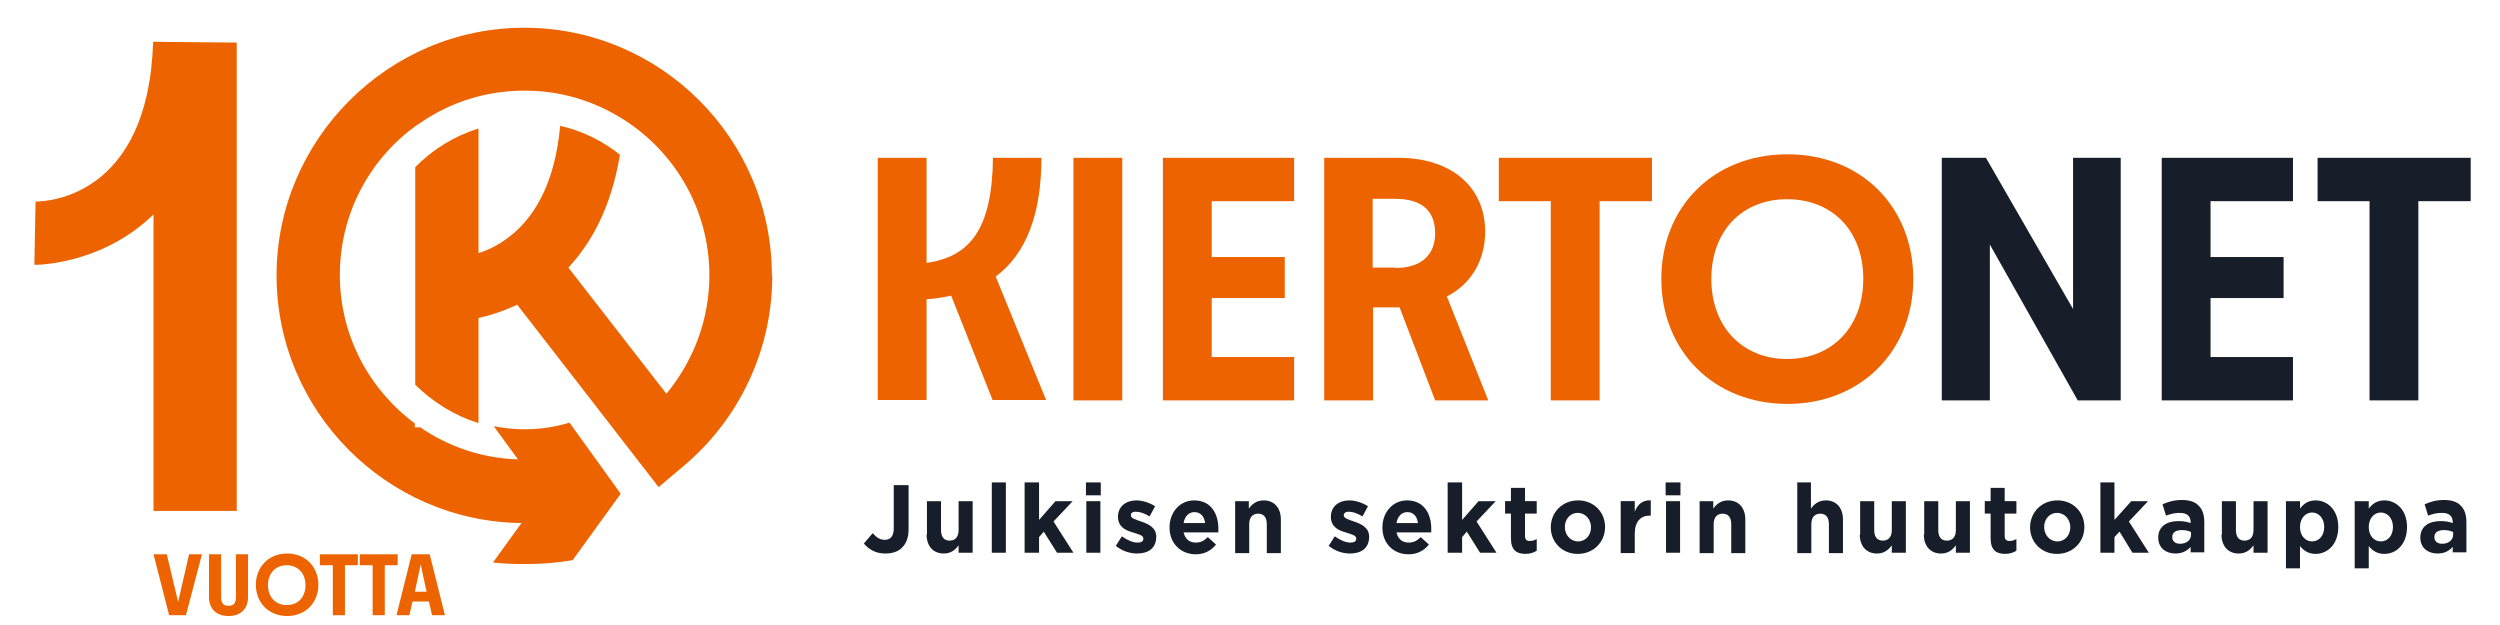 <svg width="64" height="16" viewBox="0 0 64 16" fill="none" xmlns="http://www.w3.org/2000/svg">
<path d="M19.77 7.06C19.77 8.94 18.94 10.72 17.5 11.93L16.86 12.47L15.35 10.52L13.24 7.8C12.88 7.97 12.53 8.08 12.25 8.14V10.83C11.63 10.64 11.08 10.29 10.63 9.85V4.28C11.07 3.83 11.63 3.48 12.25 3.29V6.48C12.48 6.41 12.75 6.28 13 6.09C13.61 5.64 14.2 4.79 14.34 3.22C14.91 3.35 15.43 3.61 15.87 3.96C15.65 5.3 15.14 6.22 14.55 6.85L16.57 9.45L17.06 10.08C17.76 9.23 18.16 8.17 18.16 7.05C18.16 5.38 17.29 3.91 15.98 3.07C15.77 2.94 15.56 2.82 15.33 2.72C14.75 2.46 14.11 2.32 13.43 2.32C12.6 2.32 11.82 2.53 11.14 2.91C10.96 3.01 10.79 3.12 10.62 3.24C9.45 4.1 8.7 5.48 8.7 7.04C8.7 8.6 9.46 9.98 10.62 10.84V10.94H10.76C11.47 11.43 12.33 11.73 13.26 11.76L12.64 10.91C12.89 10.96 13.16 10.99 13.43 10.99C13.83 10.99 14.21 10.93 14.58 10.82L15.89 12.64L14.66 14.34C14.26 14.41 13.85 14.44 13.43 14.44C13.16 14.44 12.89 14.43 12.62 14.4L13.35 13.39C9.89 13.35 7.08 10.52 7.08 7.05C7.08 3.58 9.93 0.71 13.42 0.71C16.91 0.71 19.76 3.55 19.76 7.05L19.77 7.06Z" fill="#ED6300"/>
<path d="M6.07 13.08H3.93V5.49C2.59 6.79 0.91 6.78 0.88 6.78L0.91 5.16C1.21 5.16 3.8 5.04 3.92 1.07L6.06 1.09V13.07L6.07 13.08Z" fill="#ED6300"/>
<path d="M3.94 14.19H4.27L4.56 15.409L4.84 14.19H5.17L4.76 15.749H4.33L3.93 14.19H3.94Z" fill="#ED6300"/>
<path d="M5.35 15.28V14.19H5.66V15.28C5.66 15.44 5.72 15.509 5.85 15.509C5.98 15.509 6.04 15.44 6.04 15.28V14.19H6.35V15.28C6.35 15.579 6.17 15.77 5.85 15.77C5.53 15.77 5.35 15.579 5.35 15.28Z" fill="#ED6300"/>
<path d="M6.55 14.97C6.55 14.51 6.88 14.17 7.35 14.17C7.82 14.17 8.15 14.51 8.15 14.97C8.15 15.43 7.82 15.77 7.35 15.77C6.88 15.77 6.55 15.43 6.55 14.97ZM7.34 15.49C7.63 15.49 7.82 15.29 7.82 14.98C7.82 14.67 7.62 14.47 7.34 14.47C7.06 14.47 6.86 14.67 6.86 14.98C6.86 15.29 7.06 15.49 7.34 15.49Z" fill="#ED6300"/>
<path d="M8.52 14.47H8.19V14.19H9.16V14.47H8.83V15.749H8.52V14.47Z" fill="#ED6300"/>
<path d="M9.54 14.47H9.21V14.19H10.18V14.47H9.85V15.749H9.54V14.47Z" fill="#ED6300"/>
<path d="M10.98 15.399H10.56L10.48 15.749H10.15L10.54 14.19H11L11.39 15.749H11.06L10.98 15.399ZM10.92 15.149L10.77 14.45L10.62 15.149H10.93H10.92Z" fill="#ED6300"/>
<path d="M22.11 13.92L22.34 13.65C22.44 13.76 22.53 13.82 22.65 13.82C22.79 13.82 22.88 13.73 22.88 13.53V12.42H23.26V13.55C23.26 13.76 23.2 13.91 23.1 14.01C23 14.12 22.85 14.17 22.66 14.17C22.4 14.17 22.23 14.05 22.11 13.91" fill="#171E2A"/>
<path d="M23.73 13.69V12.83H24.09V13.57C24.09 13.75 24.17 13.84 24.31 13.84C24.45 13.84 24.54 13.75 24.54 13.57V12.83H24.9V14.15H24.54V13.96C24.46 14.07 24.35 14.17 24.16 14.17C23.89 14.17 23.72 13.98 23.72 13.68" fill="#171E2A"/>
<path d="M25.75 12.35H25.39V14.15H25.75V12.35Z" fill="#171E2A"/>
<path d="M26.23 12.35H26.6V13.31L27.02 12.83H27.46L26.97 13.35L27.48 14.15H27.06L26.72 13.61L26.6 13.75V14.15H26.23V12.35Z" fill="#171E2A"/>
<path d="M27.8 12.35H28.18V12.68H27.8V12.35ZM27.81 12.83H28.17V14.15H27.81V12.83Z" fill="#171E2A"/>
<path d="M28.56 13.98L28.72 13.73C28.86 13.83 29 13.89 29.12 13.89C29.23 13.89 29.27 13.85 29.27 13.79C29.27 13.7 29.15 13.68 29 13.63C28.82 13.58 28.62 13.49 28.62 13.23C28.62 12.96 28.83 12.81 29.09 12.81C29.25 12.81 29.43 12.87 29.57 12.96L29.43 13.22C29.3 13.14 29.18 13.1 29.08 13.1C28.98 13.1 28.95 13.14 28.95 13.19C28.95 13.27 29.07 13.3 29.21 13.35C29.39 13.41 29.6 13.5 29.6 13.74C29.6 14.04 29.39 14.17 29.11 14.17C28.93 14.17 28.73 14.11 28.56 13.97" fill="#171E2A"/>
<path d="M29.94 13.5C29.94 13.12 30.2 12.81 30.57 12.81C31 12.81 31.19 13.15 31.19 13.53C31.19 13.56 31.19 13.59 31.19 13.63H30.3C30.34 13.8 30.45 13.89 30.61 13.89C30.73 13.89 30.82 13.85 30.92 13.75L31.13 13.94C31.01 14.09 30.84 14.19 30.61 14.19C30.23 14.19 29.94 13.91 29.94 13.51M30.85 13.39C30.83 13.22 30.73 13.11 30.58 13.11C30.43 13.11 30.33 13.22 30.3 13.39H30.85Z" fill="#171E2A"/>
<path d="M31.61 12.83H31.97V13.02C32.05 12.91 32.16 12.81 32.35 12.81C32.62 12.81 32.79 13 32.79 13.3V14.16H32.43V13.42C32.43 13.24 32.35 13.15 32.21 13.15C32.07 13.15 31.98 13.24 31.98 13.42V14.16H31.62V12.84L31.61 12.83Z" fill="#171E2A"/>
<path d="M34.01 13.98L34.17 13.73C34.31 13.83 34.45 13.89 34.57 13.89C34.68 13.89 34.72 13.85 34.72 13.79C34.72 13.7 34.6 13.68 34.45 13.63C34.27 13.58 34.07 13.49 34.07 13.23C34.07 12.96 34.28 12.81 34.54 12.81C34.7 12.81 34.88 12.87 35.02 12.96L34.88 13.22C34.75 13.14 34.63 13.1 34.53 13.1C34.44 13.1 34.4 13.14 34.4 13.19C34.4 13.27 34.52 13.3 34.66 13.35C34.84 13.41 35.05 13.5 35.05 13.74C35.05 14.04 34.84 14.17 34.56 14.17C34.38 14.17 34.18 14.11 34.01 13.97" fill="#171E2A"/>
<path d="M35.39 13.5C35.39 13.12 35.65 12.81 36.02 12.81C36.45 12.81 36.64 13.15 36.64 13.53C36.64 13.56 36.64 13.59 36.64 13.63H35.75C35.79 13.8 35.9 13.89 36.06 13.89C36.18 13.89 36.27 13.85 36.37 13.75L36.58 13.94C36.46 14.09 36.29 14.19 36.06 14.19C35.67 14.19 35.39 13.91 35.39 13.51M36.3 13.39C36.28 13.22 36.18 13.11 36.03 13.11C35.88 13.11 35.78 13.22 35.75 13.39H36.3Z" fill="#171E2A"/>
<path d="M37.06 12.35H37.43V13.31L37.85 12.83H38.29L37.8 13.35L38.31 14.15H37.89L37.55 13.61L37.43 13.75V14.15H37.06V12.35Z" fill="#171E2A"/>
<path d="M38.68 13.779V13.149H38.53V12.829H38.68V12.489H39.04V12.829H39.34V13.149H39.04V13.719C39.04 13.809 39.08 13.849 39.16 13.849C39.23 13.849 39.29 13.829 39.34 13.799V14.099C39.26 14.149 39.17 14.179 39.05 14.179C38.83 14.179 38.68 14.089 38.68 13.779Z" fill="#171E2A"/>
<path d="M39.7 13.5C39.7 13.11 40 12.81 40.4 12.81C40.8 12.81 41.09 13.11 41.09 13.49C41.09 13.88 40.79 14.18 40.39 14.18C39.99 14.18 39.7 13.88 39.7 13.5ZM40.73 13.5C40.73 13.3 40.59 13.13 40.39 13.13C40.19 13.13 40.06 13.3 40.06 13.49C40.06 13.69 40.2 13.86 40.4 13.86C40.6 13.86 40.73 13.69 40.73 13.5Z" fill="#171E2A"/>
<path d="M41.49 12.829H41.85V13.099C41.92 12.919 42.04 12.799 42.26 12.809V13.199H42.24C42 13.199 41.85 13.349 41.85 13.669V14.159H41.49V12.839V12.829Z" fill="#171E2A"/>
<path d="M42.64 12.35H43.02V12.68H42.64V12.35ZM42.65 12.83H43.01V14.15H42.65V12.83Z" fill="#171E2A"/>
<path d="M43.5 12.83H43.86V13.02C43.94 12.91 44.05 12.81 44.24 12.81C44.51 12.81 44.68 13 44.68 13.3V14.16H44.32V13.42C44.32 13.24 44.24 13.15 44.1 13.15C43.96 13.15 43.87 13.24 43.87 13.42V14.16H43.51V12.84L43.5 12.83Z" fill="#171E2A"/>
<path d="M46 12.35H46.36V13.02C46.44 12.91 46.55 12.81 46.74 12.81C47.01 12.81 47.18 13 47.18 13.3V14.16H46.82V13.42C46.82 13.24 46.74 13.15 46.6 13.15C46.46 13.15 46.37 13.24 46.37 13.42V14.16H46.01V12.36L46 12.35Z" fill="#171E2A"/>
<path d="M47.62 13.69V12.83H47.98V13.57C47.98 13.75 48.06 13.84 48.2 13.84C48.34 13.84 48.43 13.75 48.43 13.57V12.83H48.79V14.15H48.43V13.96C48.35 14.07 48.24 14.17 48.05 14.17C47.78 14.17 47.61 13.98 47.61 13.68" fill="#171E2A"/>
<path d="M49.26 13.69V12.83H49.62V13.57C49.62 13.75 49.7 13.84 49.84 13.84C49.98 13.84 50.07 13.75 50.07 13.57V12.83H50.43V14.15H50.07V13.96C49.99 14.07 49.88 14.17 49.69 14.17C49.42 14.17 49.25 13.98 49.25 13.68" fill="#171E2A"/>
<path d="M50.96 13.779V13.149H50.81V12.829H50.96V12.489H51.32V12.829H51.62V13.149H51.32V13.719C51.32 13.809 51.36 13.849 51.44 13.849C51.51 13.849 51.57 13.829 51.62 13.799V14.099C51.54 14.149 51.45 14.179 51.33 14.179C51.11 14.179 50.96 14.089 50.96 13.779Z" fill="#171E2A"/>
<path d="M51.97 13.5C51.97 13.11 52.27 12.81 52.67 12.81C53.07 12.81 53.36 13.11 53.36 13.49C53.36 13.88 53.06 14.18 52.66 14.18C52.26 14.18 51.97 13.88 51.97 13.5ZM53 13.5C53 13.3 52.86 13.13 52.66 13.13C52.46 13.13 52.33 13.3 52.33 13.49C52.33 13.69 52.47 13.86 52.67 13.86C52.87 13.86 53 13.69 53 13.5Z" fill="#171E2A"/>
<path d="M53.77 12.35H54.13V13.31L54.56 12.83H54.99L54.5 13.35L55.01 14.15H54.59L54.26 13.61L54.13 13.75V14.15H53.77V12.35Z" fill="#171E2A"/>
<path d="M55.25 13.77C55.25 13.48 55.46 13.34 55.77 13.34C55.9 13.34 55.99 13.36 56.08 13.39V13.37C56.08 13.21 55.99 13.13 55.8 13.13C55.66 13.13 55.56 13.16 55.45 13.2L55.36 12.91C55.5 12.85 55.64 12.8 55.86 12.8C56.06 12.8 56.2 12.85 56.29 12.95C56.39 13.05 56.43 13.19 56.43 13.37V14.14H56.08V14C55.99 14.1 55.87 14.17 55.69 14.17C55.45 14.17 55.25 14.03 55.25 13.76M56.09 13.69V13.62C56.03 13.59 55.95 13.57 55.86 13.57C55.7 13.57 55.61 13.63 55.61 13.75C55.61 13.86 55.69 13.92 55.81 13.92C55.98 13.92 56.09 13.82 56.09 13.69Z" fill="#171E2A"/>
<path d="M56.88 13.69V12.83H57.24V13.57C57.24 13.75 57.32 13.84 57.46 13.84C57.6 13.84 57.69 13.75 57.69 13.57V12.83H58.05V14.15H57.69V13.96C57.61 14.07 57.5 14.17 57.31 14.17C57.04 14.17 56.87 13.98 56.87 13.68" fill="#171E2A"/>
<path d="M58.52 12.83H58.88V13.02C58.97 12.9 59.09 12.81 59.28 12.81C59.58 12.81 59.86 13.05 59.86 13.49C59.86 13.94 59.58 14.18 59.28 14.18C59.09 14.18 58.97 14.09 58.88 13.98V14.55H58.52V12.83ZM59.5 13.49C59.5 13.27 59.36 13.12 59.19 13.12C59.02 13.12 58.88 13.27 58.88 13.49C58.88 13.72 59.02 13.86 59.19 13.86C59.36 13.86 59.5 13.72 59.5 13.49Z" fill="#171E2A"/>
<path d="M60.28 12.83H60.64V13.02C60.73 12.9 60.85 12.81 61.04 12.81C61.34 12.81 61.62 13.05 61.62 13.49C61.62 13.94 61.34 14.18 61.04 14.18C60.85 14.18 60.73 14.09 60.64 13.98V14.55H60.28V12.83ZM61.26 13.49C61.26 13.27 61.12 13.12 60.95 13.12C60.78 13.12 60.64 13.27 60.64 13.49C60.64 13.72 60.78 13.86 60.95 13.86C61.12 13.86 61.26 13.72 61.26 13.49Z" fill="#171E2A"/>
<path d="M61.96 13.77C61.96 13.48 62.17 13.34 62.48 13.34C62.61 13.34 62.7 13.36 62.79 13.39V13.37C62.79 13.21 62.7 13.13 62.51 13.13C62.37 13.13 62.27 13.16 62.16 13.2L62.07 12.91C62.21 12.85 62.35 12.8 62.57 12.8C62.77 12.8 62.91 12.85 63 12.95C63.1 13.05 63.14 13.19 63.14 13.37V14.14H62.79V14C62.7 14.1 62.58 14.17 62.4 14.17C62.16 14.17 61.96 14.03 61.96 13.76M62.8 13.69V13.62C62.74 13.59 62.66 13.57 62.57 13.57C62.41 13.57 62.32 13.63 62.32 13.75C62.32 13.86 62.4 13.92 62.52 13.92C62.69 13.92 62.8 13.82 62.8 13.69Z" fill="#171E2A"/>
<path d="M28.73 4.04H27.48V10.25H28.73V4.04Z" fill="#ED6300"/>
<path d="M29.77 4.04H33.13V5.15H31.02V6.58H32.89V7.63H31.02V9.14H33.13V10.25H29.77V4.04Z" fill="#ED6300"/>
<path d="M35.72 6.86C36.37 6.86 36.74 6.54 36.74 5.97C36.74 5.4 36.4 5.09 35.72 5.09H35.14V6.85H35.72V6.86ZM33.89 4.04H35.8C37.16 4.04 38.02 4.79 38.02 5.93C38.02 6.67 37.66 7.27 37.04 7.59L38.1 10.25H36.74L35.83 7.87H35.15V10.25H33.9V4.04H33.89Z" fill="#ED6300"/>
<path d="M39.7 5.15H38.37V4.04H42.29V5.15H40.95V10.25H39.7V5.15Z" fill="#ED6300"/>
<path d="M45.75 9.19C46.9 9.19 47.7 8.37 47.7 7.14C47.7 5.91 46.91 5.1 45.75 5.1C44.59 5.1 43.81 5.92 43.81 7.14C43.81 8.36 44.6 9.19 45.75 9.19ZM42.53 7.14C42.53 5.3 43.86 3.95 45.76 3.95C47.66 3.95 48.98 5.31 48.98 7.14C48.98 8.97 47.65 10.34 45.76 10.34C43.87 10.34 42.53 8.98 42.53 7.14Z" fill="#ED6300"/>
<path d="M50.94 6.26V10.25H49.71V4.04H50.84L53.07 7.91V4.04H54.29V10.25H53.19L50.94 6.26Z" fill="#171E2A"/>
<path d="M55.34 4.04H58.7V5.15H56.59V6.58H58.46V7.63H56.59V9.14H58.7V10.25H55.34V4.04Z" fill="#171E2A"/>
<path d="M60.66 5.15H59.33V4.04H63.25V5.15H61.91V10.25H60.66V5.15Z" fill="#171E2A"/>
<path d="M22.47 4.04H23.72V6.73C24.85 6.57 25.4 5.84 25.42 4.04H26.66C26.66 5.48 26.27 6.5 25.49 7.08L26.78 10.24H25.41L24.35 7.57C24.15 7.61 23.94 7.65 23.72 7.66V10.24H22.47V4.03V4.04Z" fill="#ED6300"/>
</svg>
